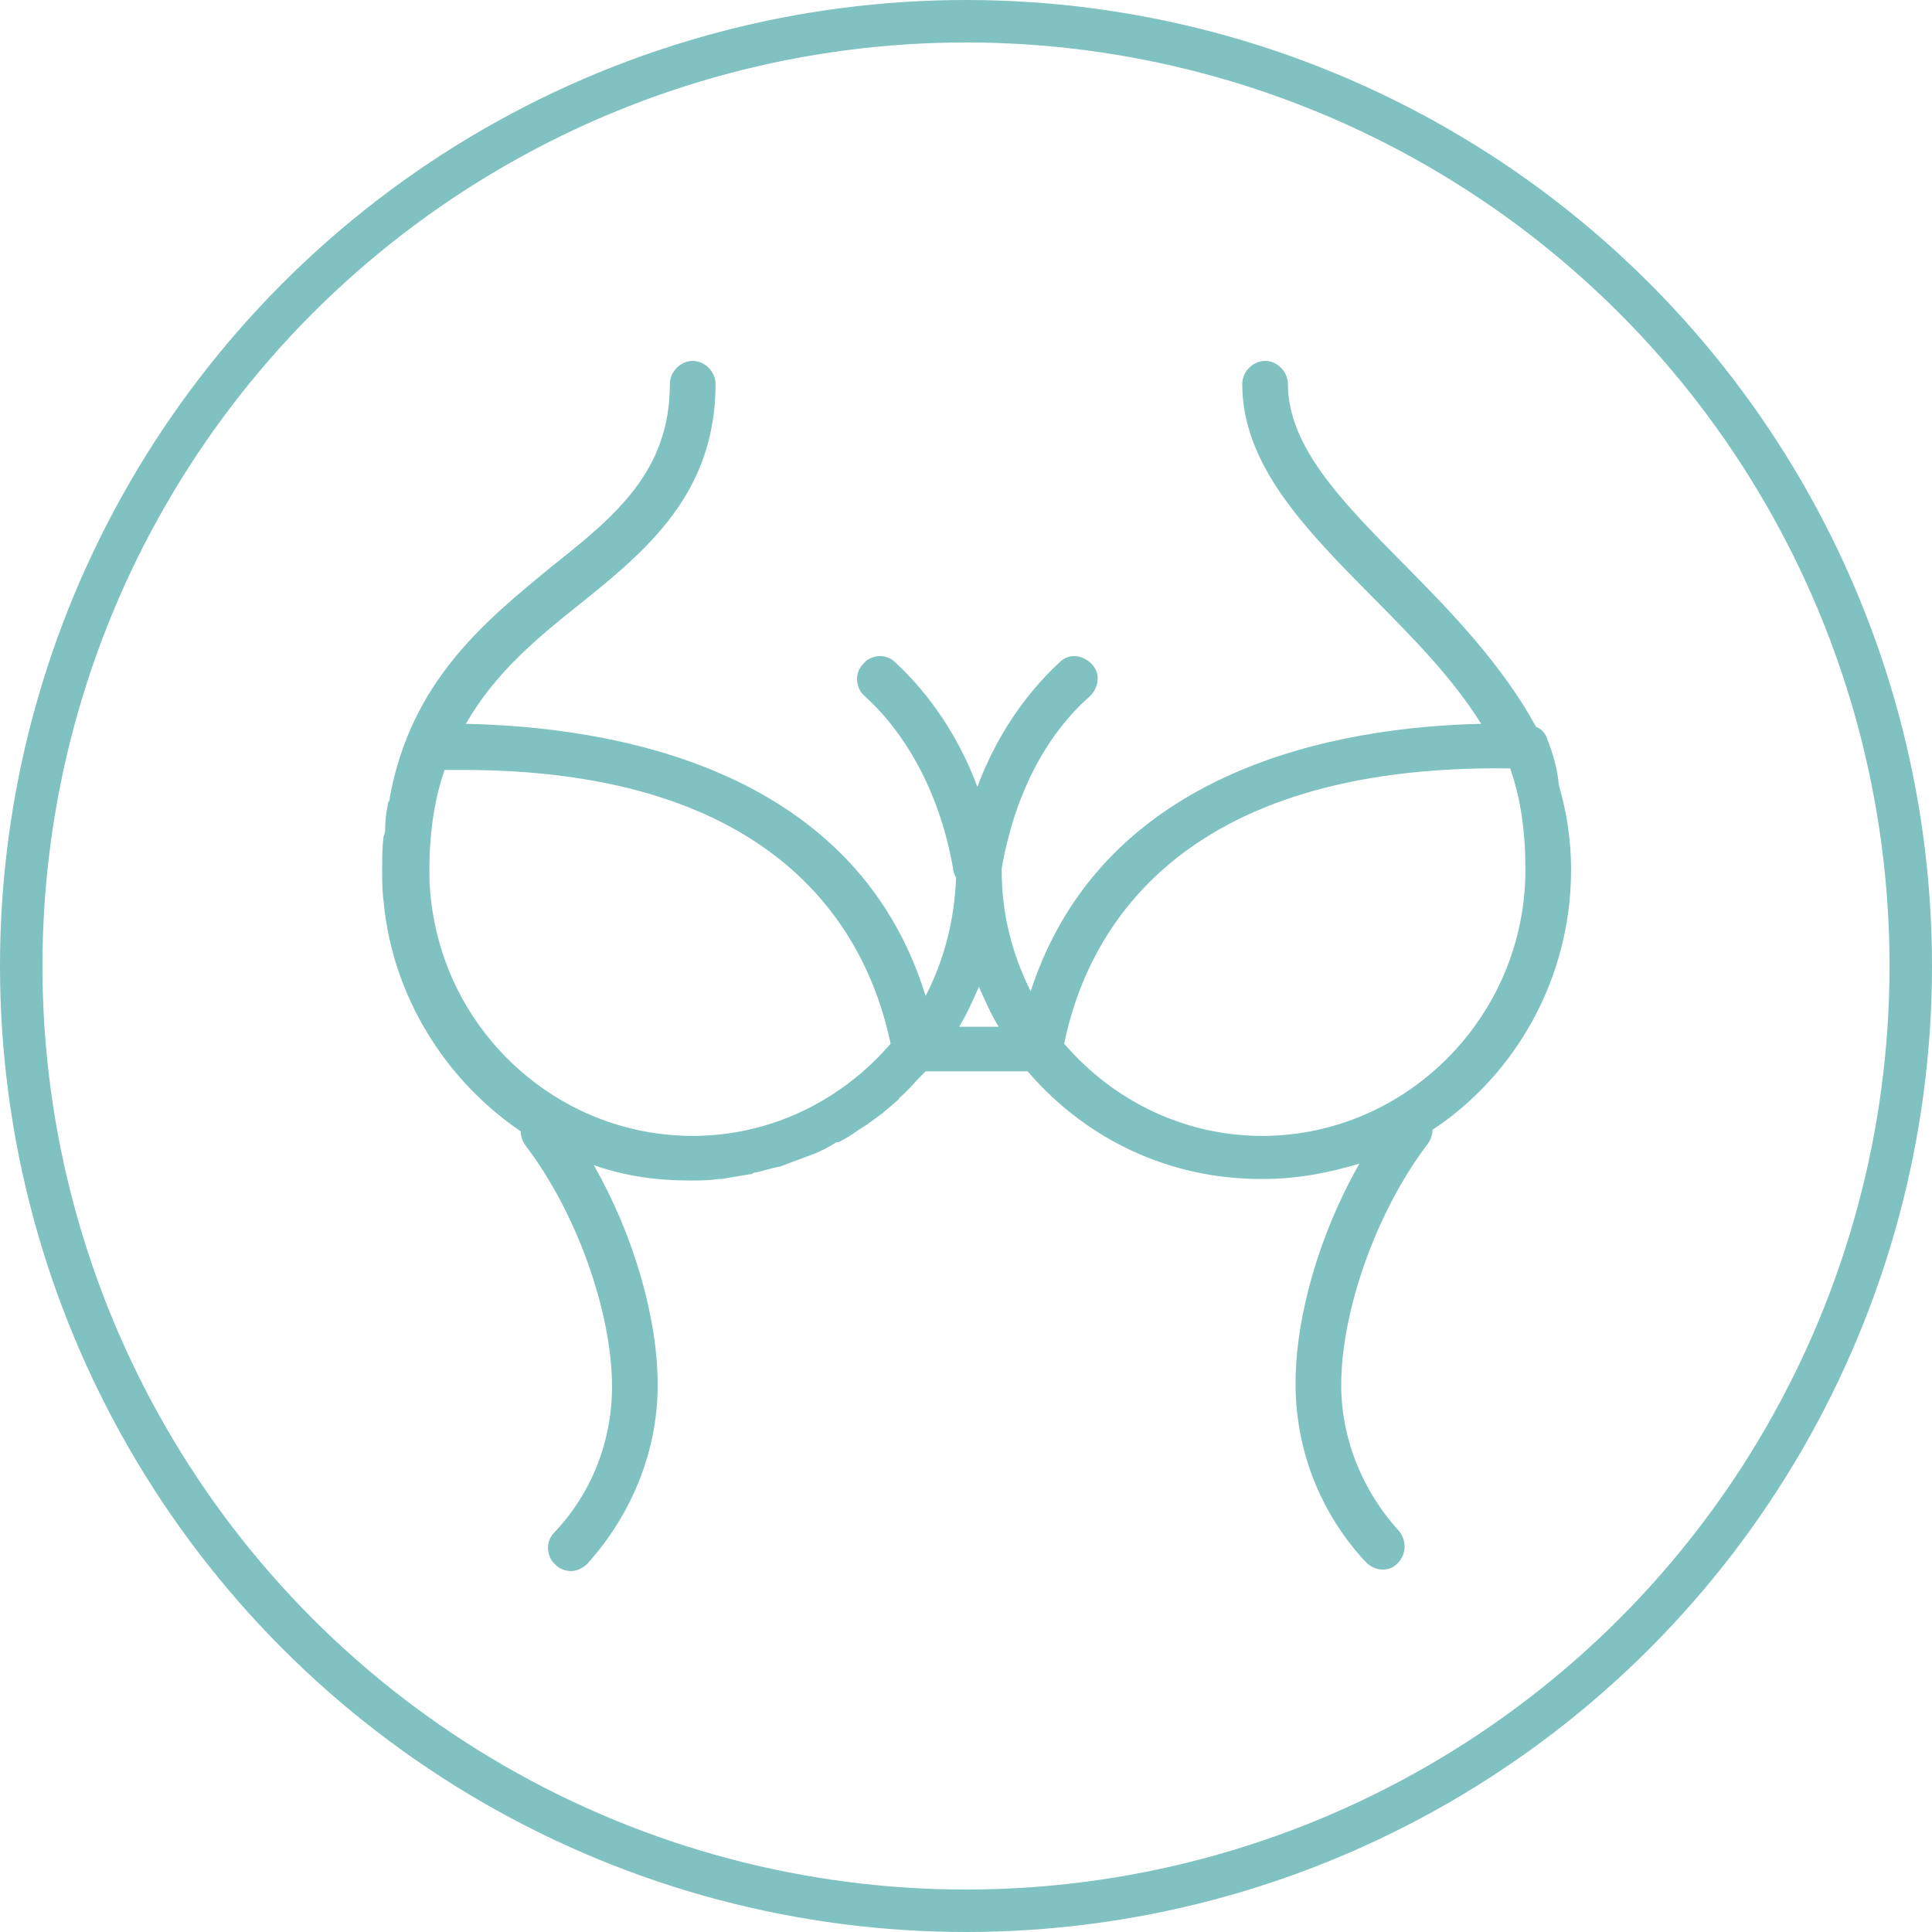 <?xml version="1.0" encoding="UTF-8"?> <svg xmlns="http://www.w3.org/2000/svg" width="91" height="91" viewBox="0 0 91 91" fill="none"><circle cx="45.5" cy="45.5" r="44.5" stroke="#80C1C1" stroke-width="2"></circle><path d="M72.853 34.745C72.781 34.527 72.566 34.31 72.351 34.238C70.773 31.34 68.407 28.878 66.184 26.633C63.245 23.663 60.663 21.056 60.663 18.086C60.663 17.507 60.161 17 59.588 17C59.014 17 58.512 17.507 58.512 18.086C58.512 21.925 61.524 24.967 64.679 28.154C66.543 30.037 68.407 31.92 69.769 34.093C63.173 34.238 51.987 36.121 48.545 46.695C47.685 44.957 47.183 43.074 47.183 41.046C47.183 40.973 47.183 40.973 47.183 40.901C47.757 37.569 49.191 34.672 51.342 32.789C51.772 32.355 51.844 31.703 51.414 31.268C50.983 30.834 50.338 30.761 49.908 31.196C48.259 32.717 46.896 34.745 46.036 37.062C45.175 34.745 43.813 32.717 42.164 31.196C41.734 30.761 41.017 30.834 40.658 31.268C40.228 31.703 40.3 32.427 40.73 32.789C42.809 34.672 44.315 37.569 44.889 40.901C44.889 41.046 44.96 41.191 45.032 41.335C44.96 43.363 44.458 45.246 43.598 46.912C40.228 35.976 28.54 34.238 21.944 34.093C23.306 31.703 25.314 30.037 27.321 28.444C30.476 25.909 33.703 23.229 33.703 18.086C33.703 17.507 33.201 17 32.627 17C32.054 17 31.552 17.507 31.552 18.086C31.552 22.215 28.971 24.315 25.959 26.705C22.876 29.24 19.362 32.065 18.358 37.569C18.358 37.642 18.358 37.714 18.287 37.786C18.215 38.149 18.143 38.583 18.143 39.018C18.143 39.163 18.143 39.235 18.072 39.38C18 39.887 18 40.394 18 40.973C18 41.48 18 41.987 18.072 42.494C18.502 46.985 21.012 50.896 24.525 53.286C24.525 53.503 24.597 53.721 24.74 53.938C27.178 57.124 28.827 61.832 28.827 65.309C28.827 67.844 27.895 70.306 26.102 72.189C25.672 72.624 25.744 73.348 26.174 73.71C26.389 73.928 26.676 74 26.891 74C27.178 74 27.465 73.855 27.68 73.638C29.759 71.32 30.978 68.351 30.978 65.236C30.978 62.05 29.831 58.139 27.967 54.879C29.401 55.386 30.907 55.604 32.484 55.604C32.914 55.604 33.416 55.604 33.846 55.531C33.918 55.531 33.99 55.531 33.99 55.531C34.42 55.459 34.85 55.386 35.28 55.314C35.352 55.314 35.424 55.314 35.495 55.241C35.926 55.169 36.284 55.024 36.715 54.952C36.786 54.952 36.858 54.879 36.93 54.879C37.288 54.734 37.718 54.59 38.077 54.445C38.148 54.445 38.22 54.372 38.292 54.372C38.65 54.227 38.937 54.083 39.296 53.865C39.367 53.793 39.439 53.793 39.511 53.793C39.798 53.648 40.156 53.431 40.443 53.214C40.586 53.141 40.658 53.069 40.801 52.996C41.088 52.779 41.303 52.634 41.59 52.417C41.734 52.272 41.949 52.127 42.092 51.982C42.164 51.91 42.307 51.837 42.379 51.693C42.737 51.403 43.024 51.041 43.311 50.751C43.311 50.751 43.311 50.751 43.383 50.678C43.455 50.606 43.526 50.534 43.598 50.461H48.402C51.199 53.721 55.142 55.531 59.373 55.531H59.444H59.516C61.093 55.531 62.599 55.241 64.033 54.807C62.169 58.066 61.022 61.977 61.022 65.164C61.022 68.278 62.169 71.248 64.32 73.565C64.535 73.783 64.822 73.928 65.109 73.928C65.396 73.928 65.611 73.855 65.826 73.638C66.256 73.203 66.256 72.552 65.898 72.117C64.177 70.234 63.173 67.771 63.173 65.236C63.173 61.76 64.822 57.052 67.26 53.865C67.403 53.648 67.475 53.431 67.475 53.214C71.419 50.606 74 46.043 74 40.973C74 39.525 73.785 38.221 73.426 36.99C73.355 36.193 73.14 35.469 72.853 34.745ZM32.627 53.503C27.106 53.503 22.374 49.809 20.796 44.739C20.438 43.581 20.223 42.349 20.223 41.046C20.223 39.307 20.438 37.714 20.94 36.266C21.155 36.266 21.37 36.266 21.585 36.266C36.786 36.193 40.873 44.015 41.949 49.158C39.583 51.91 36.212 53.503 32.627 53.503ZM45.175 48.361C45.534 47.781 45.821 47.13 46.108 46.478C46.394 47.13 46.681 47.781 47.04 48.361H45.175ZM59.444 53.503C55.859 53.503 52.489 51.91 50.123 49.158C51.199 43.943 55.429 35.976 71.132 36.193C71.634 37.642 71.849 39.163 71.849 40.973C71.849 47.854 66.256 53.503 59.444 53.503Z" fill="#80C1C1"></path></svg> 